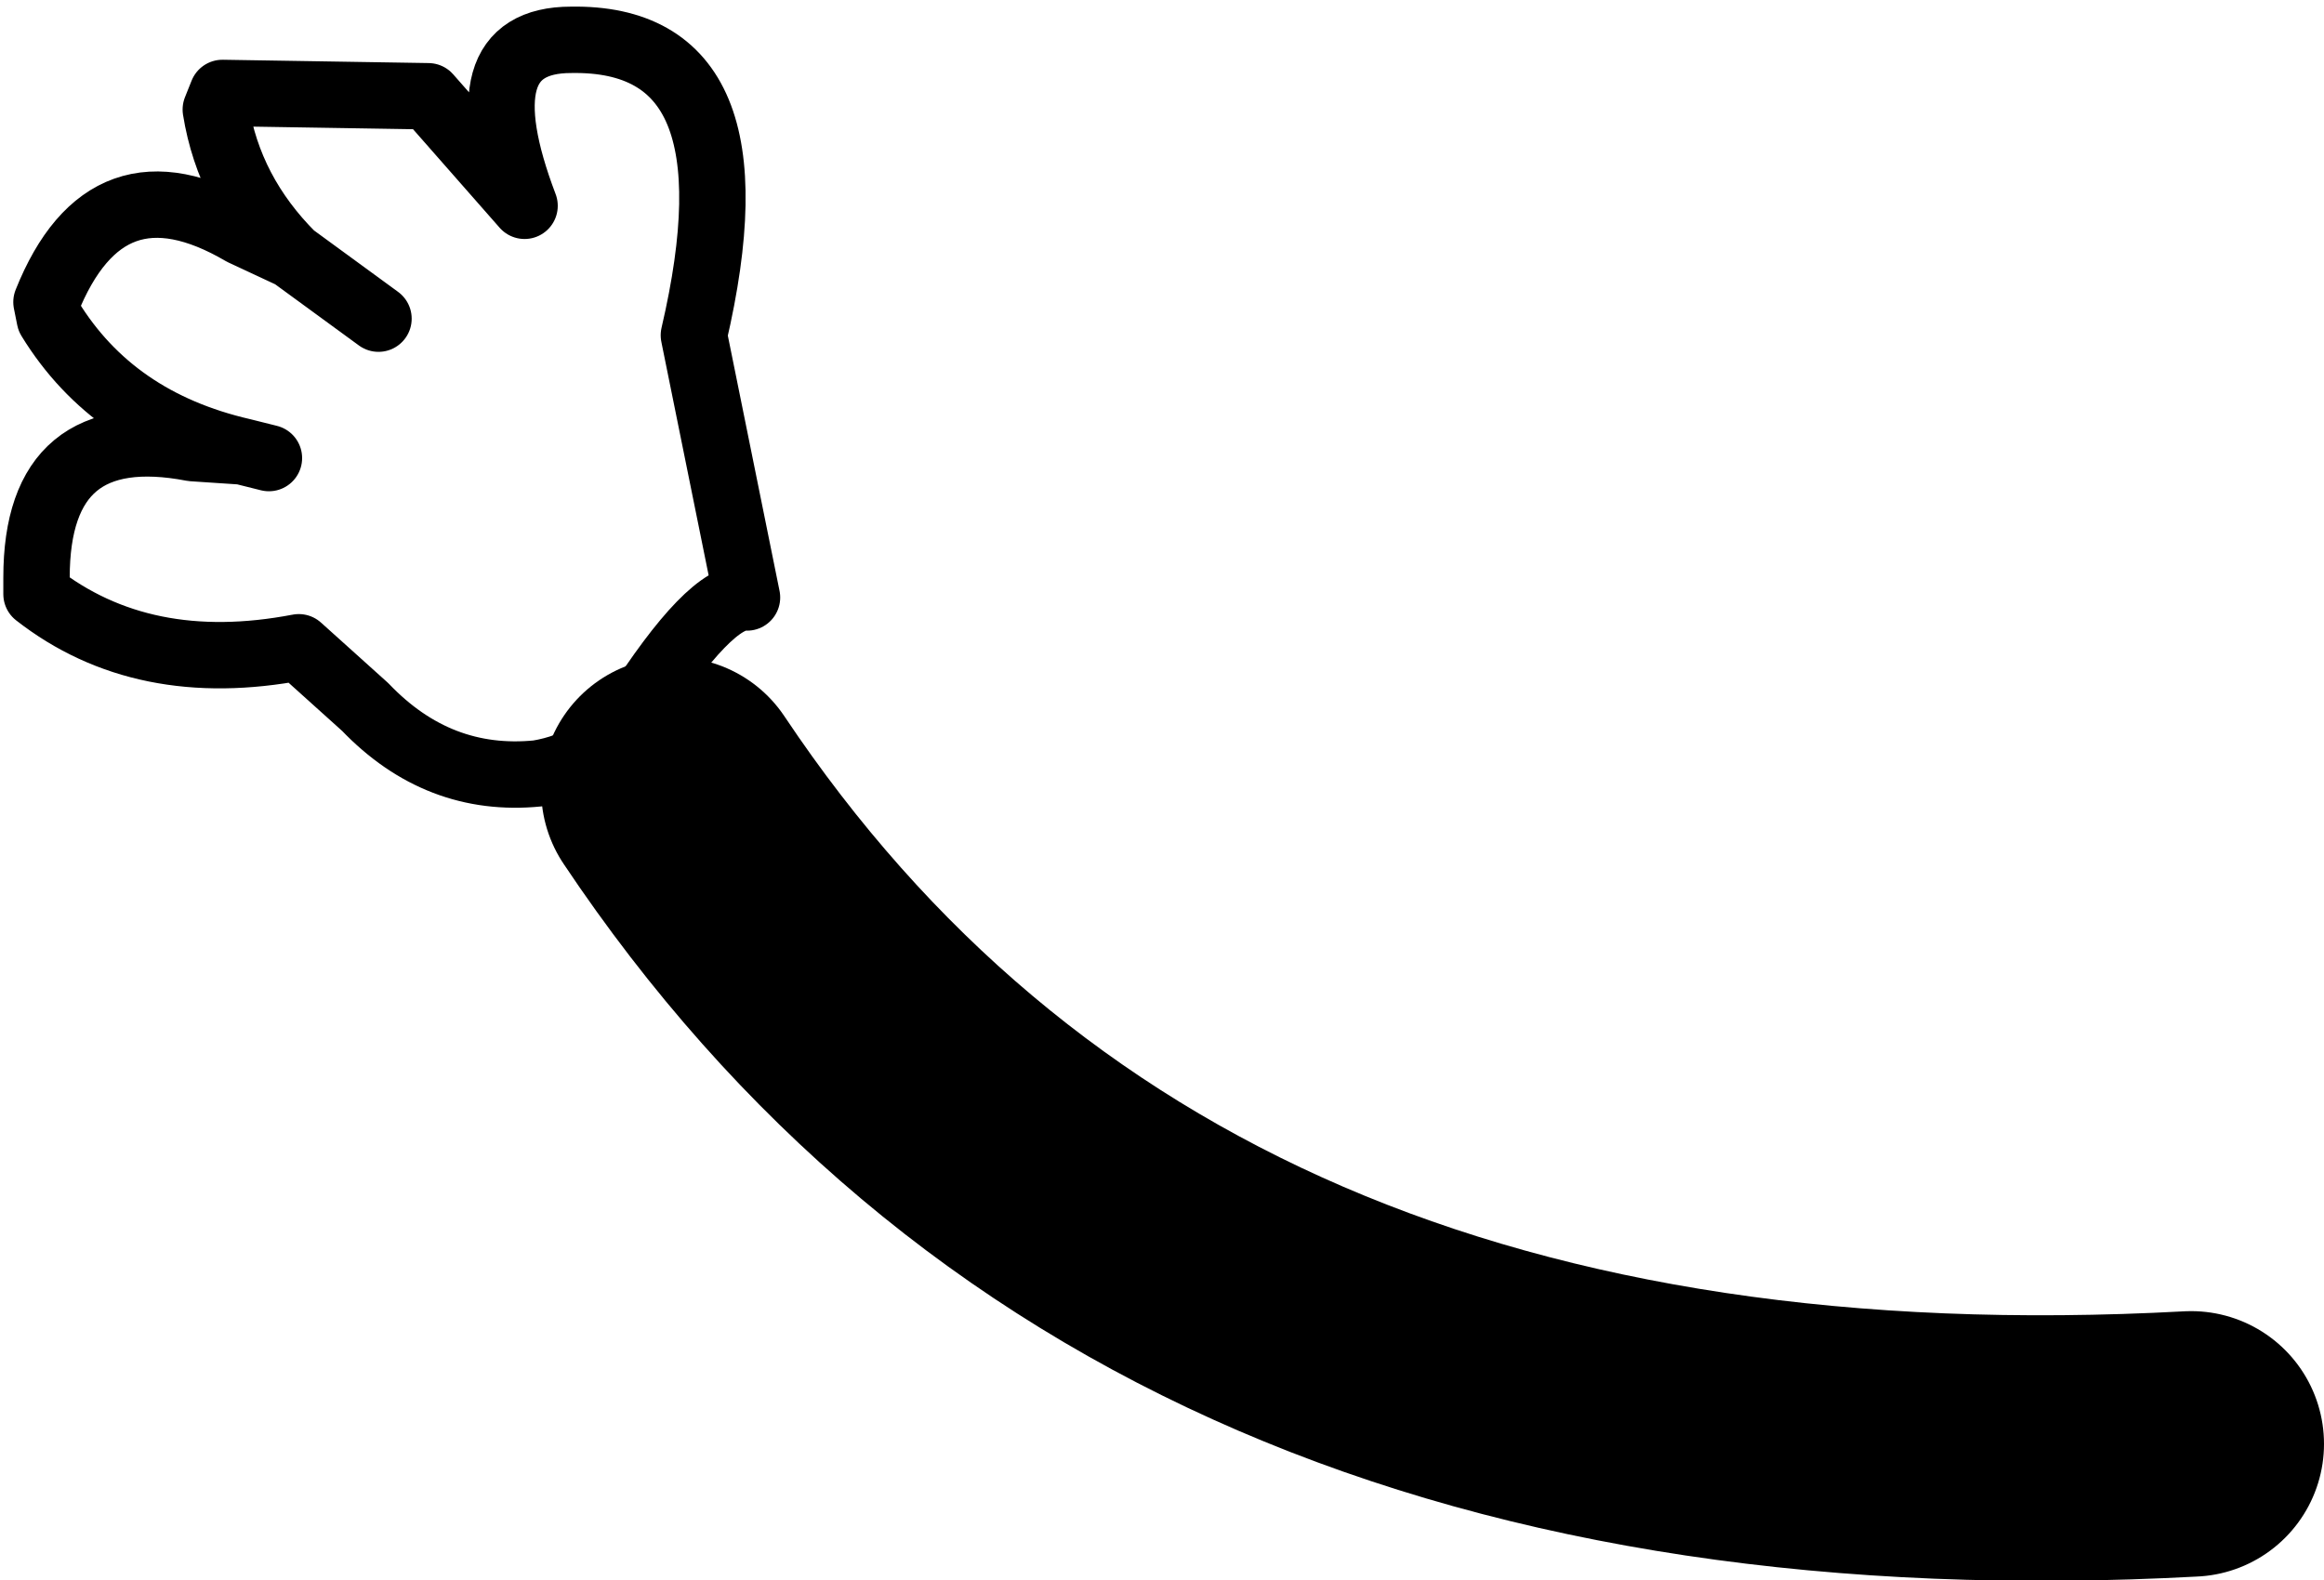 <?xml version="1.0" encoding="UTF-8" standalone="no"?>
<svg xmlns:xlink="http://www.w3.org/1999/xlink" height="23.8px" width="35.0px" xmlns="http://www.w3.org/2000/svg">
  <g transform="matrix(1.0, 0.0, 0.0, 1.0, 207.55, 35.95)">
    <path d="M-204.3 -34.3 L-204.2 -34.55 -201.1 -34.5 -199.65 -32.85 Q-200.6 -35.35 -198.95 -35.35 -196.05 -35.4 -197.1 -30.9 L-196.3 -26.95 Q-196.85 -27.0 -198.0 -25.2 -198.55 -24.45 -199.45 -24.3 -200.95 -24.15 -202.05 -25.3 L-203.05 -26.2 Q-205.4 -25.75 -207.0 -27.0 L-207.0 -27.25 Q-207.0 -29.65 -204.65 -29.2 L-203.9 -29.15 Q-205.85 -29.6 -206.8 -31.15 L-206.85 -31.4 Q-205.95 -33.65 -203.9 -32.45 L-203.15 -32.1 Q-204.1 -33.05 -204.3 -34.3 M-203.9 -29.15 L-203.5 -29.05 M-201.85 -31.15 L-203.15 -32.1" fill="none" stroke="#000000" stroke-linecap="round" stroke-linejoin="round" stroke-width="1.0"/>
    <path d="M-174.55 -14.2 Q-190.25 -13.35 -197.4 -24.05" fill="none" stroke="#000000" stroke-linecap="round" stroke-linejoin="round" stroke-width="4.0"/>
  </g>
</svg>
